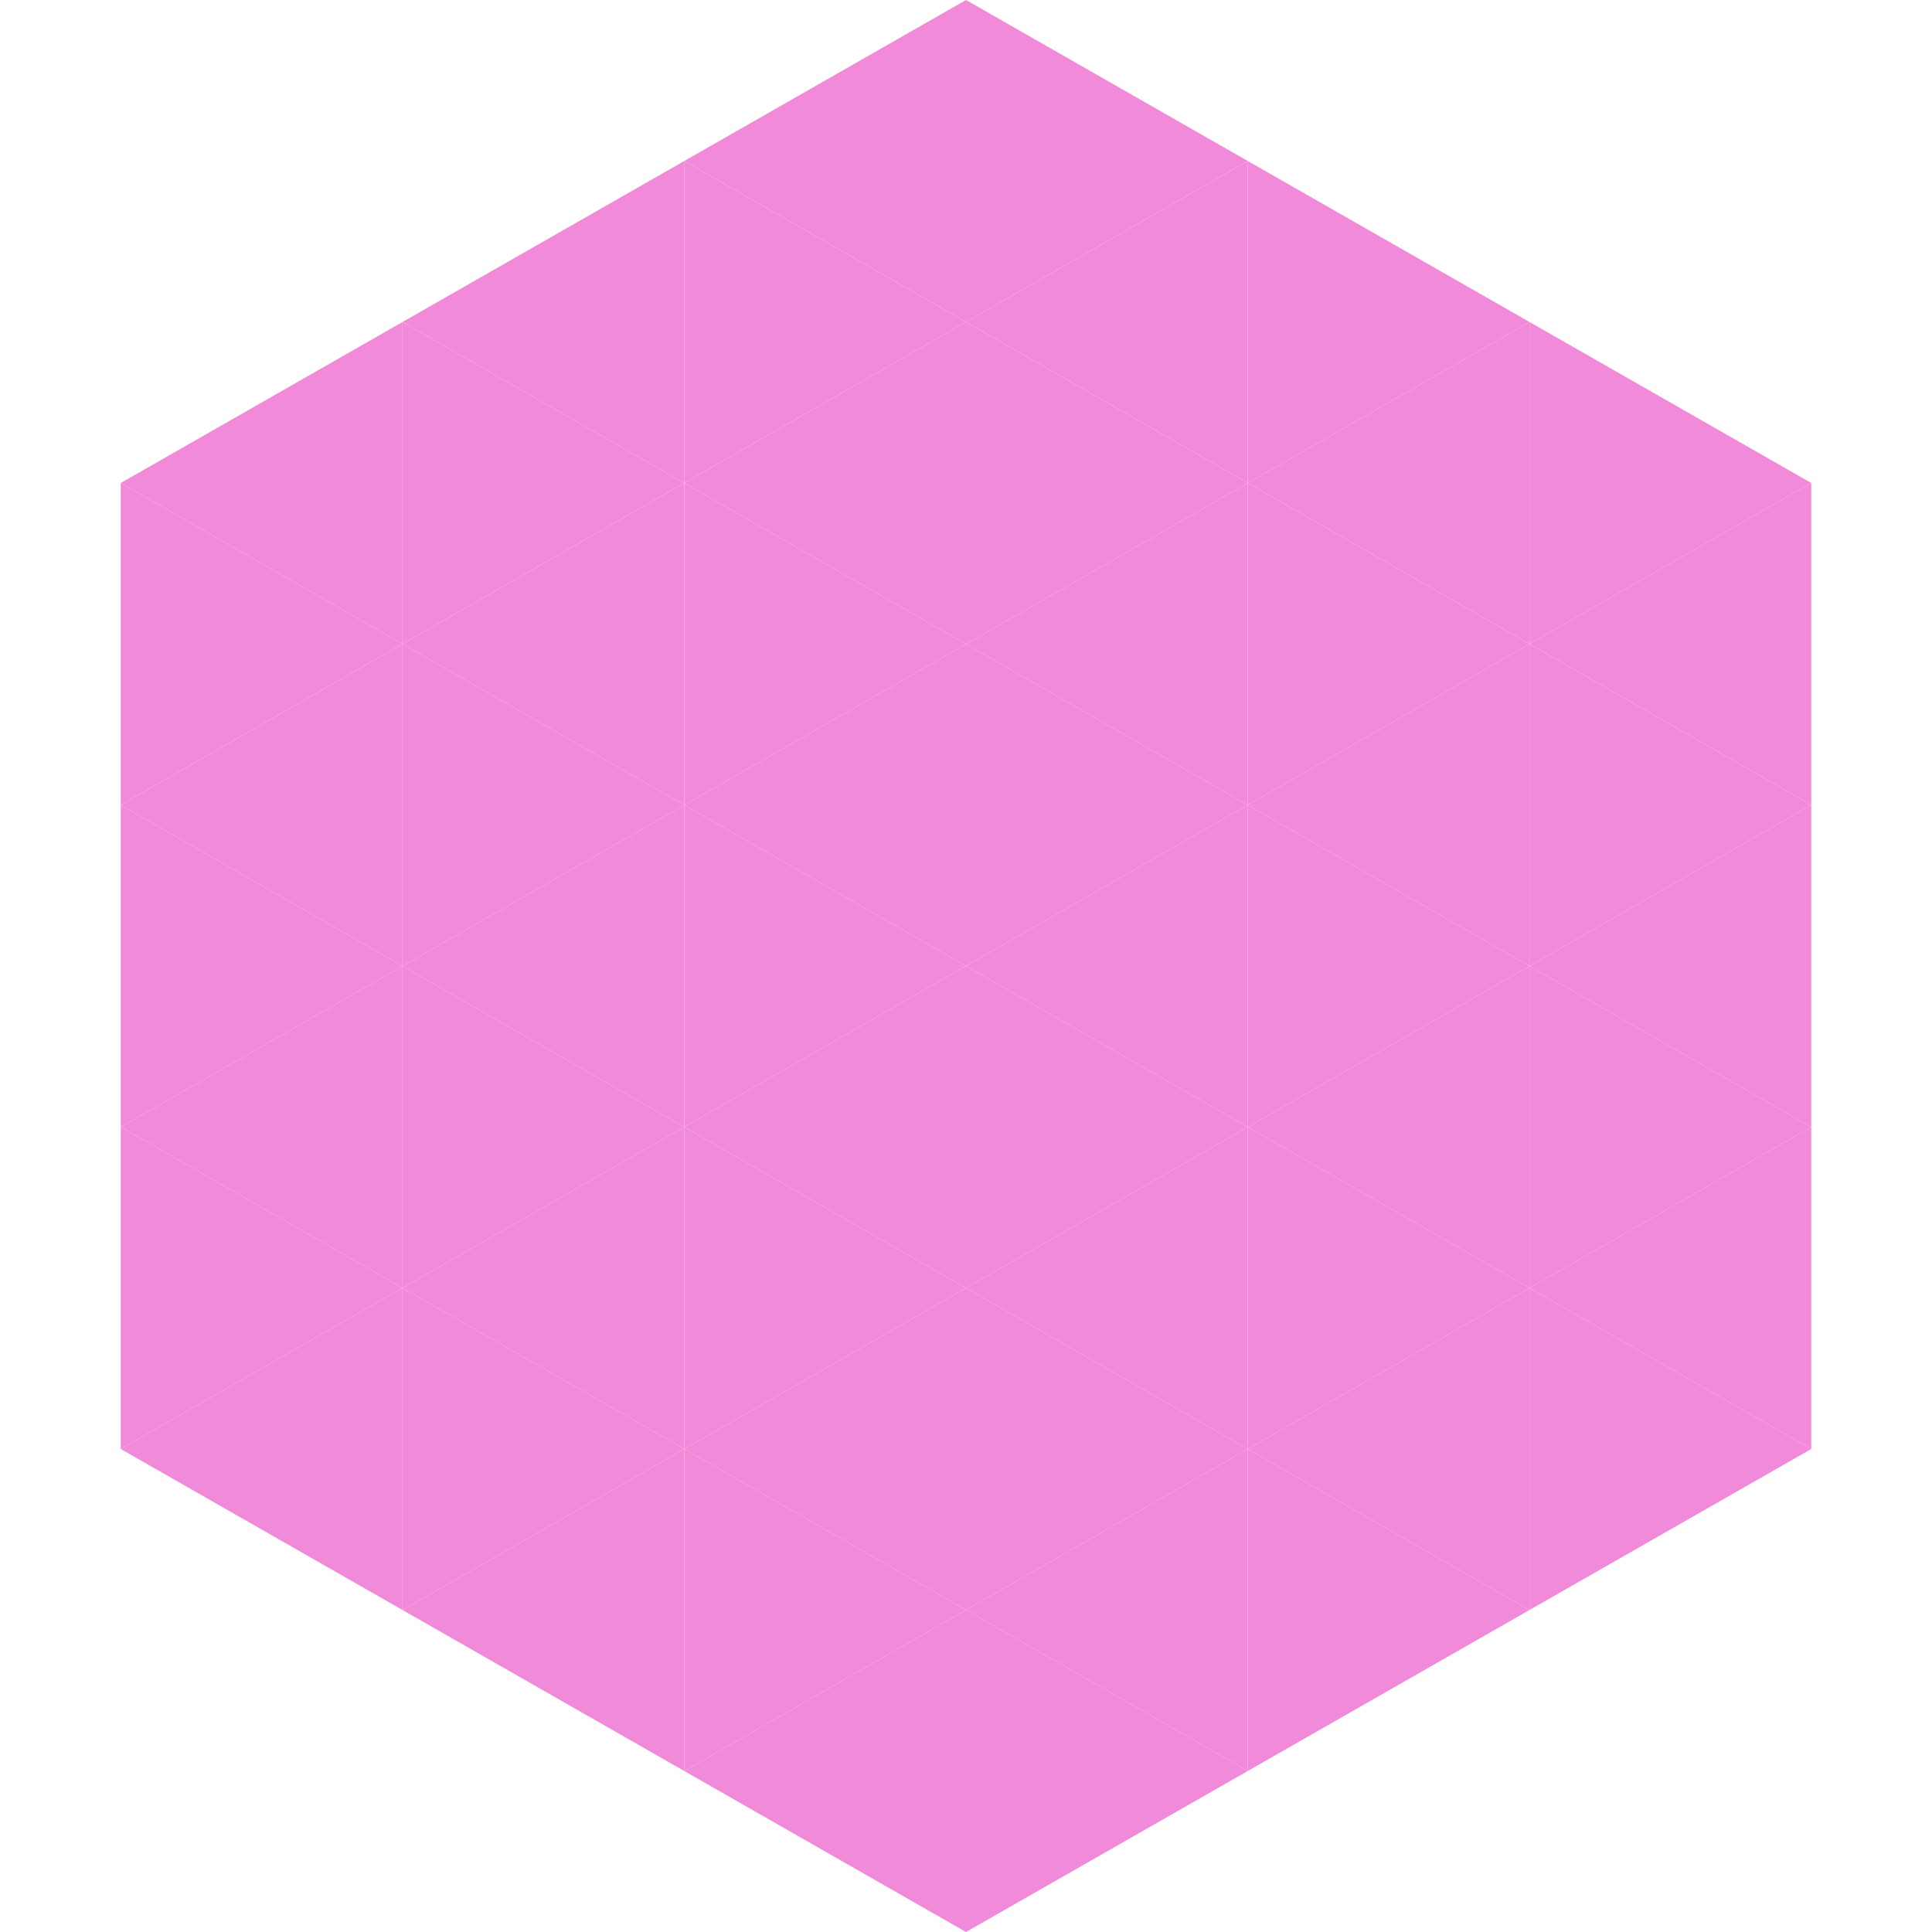 <?xml version="1.0"?>
<!-- Generated by SVGo -->
<svg width="240" height="240"
     xmlns="http://www.w3.org/2000/svg"
     xmlns:xlink="http://www.w3.org/1999/xlink">
<polygon points="50,40 15,60 50,80" style="fill:rgb(242,138,218)" />
<polygon points="190,40 225,60 190,80" style="fill:rgb(242,138,218)" />
<polygon points="15,60 50,80 15,100" style="fill:rgb(242,138,218)" />
<polygon points="225,60 190,80 225,100" style="fill:rgb(242,138,218)" />
<polygon points="50,80 15,100 50,120" style="fill:rgb(242,138,218)" />
<polygon points="190,80 225,100 190,120" style="fill:rgb(242,138,218)" />
<polygon points="15,100 50,120 15,140" style="fill:rgb(242,138,218)" />
<polygon points="225,100 190,120 225,140" style="fill:rgb(242,138,218)" />
<polygon points="50,120 15,140 50,160" style="fill:rgb(242,138,218)" />
<polygon points="190,120 225,140 190,160" style="fill:rgb(242,138,218)" />
<polygon points="15,140 50,160 15,180" style="fill:rgb(242,138,218)" />
<polygon points="225,140 190,160 225,180" style="fill:rgb(242,138,218)" />
<polygon points="50,160 15,180 50,200" style="fill:rgb(242,138,218)" />
<polygon points="190,160 225,180 190,200" style="fill:rgb(242,138,218)" />
<polygon points="15,180 50,200 15,220" style="fill:rgb(255,255,255); fill-opacity:0" />
<polygon points="225,180 190,200 225,220" style="fill:rgb(255,255,255); fill-opacity:0" />
<polygon points="50,0 85,20 50,40" style="fill:rgb(255,255,255); fill-opacity:0" />
<polygon points="190,0 155,20 190,40" style="fill:rgb(255,255,255); fill-opacity:0" />
<polygon points="85,20 50,40 85,60" style="fill:rgb(242,138,218)" />
<polygon points="155,20 190,40 155,60" style="fill:rgb(242,138,218)" />
<polygon points="50,40 85,60 50,80" style="fill:rgb(242,138,218)" />
<polygon points="190,40 155,60 190,80" style="fill:rgb(242,138,218)" />
<polygon points="85,60 50,80 85,100" style="fill:rgb(242,138,218)" />
<polygon points="155,60 190,80 155,100" style="fill:rgb(242,138,218)" />
<polygon points="50,80 85,100 50,120" style="fill:rgb(242,138,218)" />
<polygon points="190,80 155,100 190,120" style="fill:rgb(242,138,218)" />
<polygon points="85,100 50,120 85,140" style="fill:rgb(242,138,218)" />
<polygon points="155,100 190,120 155,140" style="fill:rgb(242,138,218)" />
<polygon points="50,120 85,140 50,160" style="fill:rgb(242,138,218)" />
<polygon points="190,120 155,140 190,160" style="fill:rgb(242,138,218)" />
<polygon points="85,140 50,160 85,180" style="fill:rgb(242,138,218)" />
<polygon points="155,140 190,160 155,180" style="fill:rgb(242,138,218)" />
<polygon points="50,160 85,180 50,200" style="fill:rgb(242,138,218)" />
<polygon points="190,160 155,180 190,200" style="fill:rgb(242,138,218)" />
<polygon points="85,180 50,200 85,220" style="fill:rgb(242,138,218)" />
<polygon points="155,180 190,200 155,220" style="fill:rgb(242,138,218)" />
<polygon points="120,0 85,20 120,40" style="fill:rgb(242,138,218)" />
<polygon points="120,0 155,20 120,40" style="fill:rgb(242,138,218)" />
<polygon points="85,20 120,40 85,60" style="fill:rgb(242,138,218)" />
<polygon points="155,20 120,40 155,60" style="fill:rgb(242,138,218)" />
<polygon points="120,40 85,60 120,80" style="fill:rgb(242,138,218)" />
<polygon points="120,40 155,60 120,80" style="fill:rgb(242,138,218)" />
<polygon points="85,60 120,80 85,100" style="fill:rgb(242,138,218)" />
<polygon points="155,60 120,80 155,100" style="fill:rgb(242,138,218)" />
<polygon points="120,80 85,100 120,120" style="fill:rgb(242,138,218)" />
<polygon points="120,80 155,100 120,120" style="fill:rgb(242,138,218)" />
<polygon points="85,100 120,120 85,140" style="fill:rgb(242,138,218)" />
<polygon points="155,100 120,120 155,140" style="fill:rgb(242,138,218)" />
<polygon points="120,120 85,140 120,160" style="fill:rgb(242,138,218)" />
<polygon points="120,120 155,140 120,160" style="fill:rgb(242,138,218)" />
<polygon points="85,140 120,160 85,180" style="fill:rgb(242,138,218)" />
<polygon points="155,140 120,160 155,180" style="fill:rgb(242,138,218)" />
<polygon points="120,160 85,180 120,200" style="fill:rgb(242,138,218)" />
<polygon points="120,160 155,180 120,200" style="fill:rgb(242,138,218)" />
<polygon points="85,180 120,200 85,220" style="fill:rgb(242,138,218)" />
<polygon points="155,180 120,200 155,220" style="fill:rgb(242,138,218)" />
<polygon points="120,200 85,220 120,240" style="fill:rgb(242,138,218)" />
<polygon points="120,200 155,220 120,240" style="fill:rgb(242,138,218)" />
<polygon points="85,220 120,240 85,260" style="fill:rgb(255,255,255); fill-opacity:0" />
<polygon points="155,220 120,240 155,260" style="fill:rgb(255,255,255); fill-opacity:0" />
</svg>
